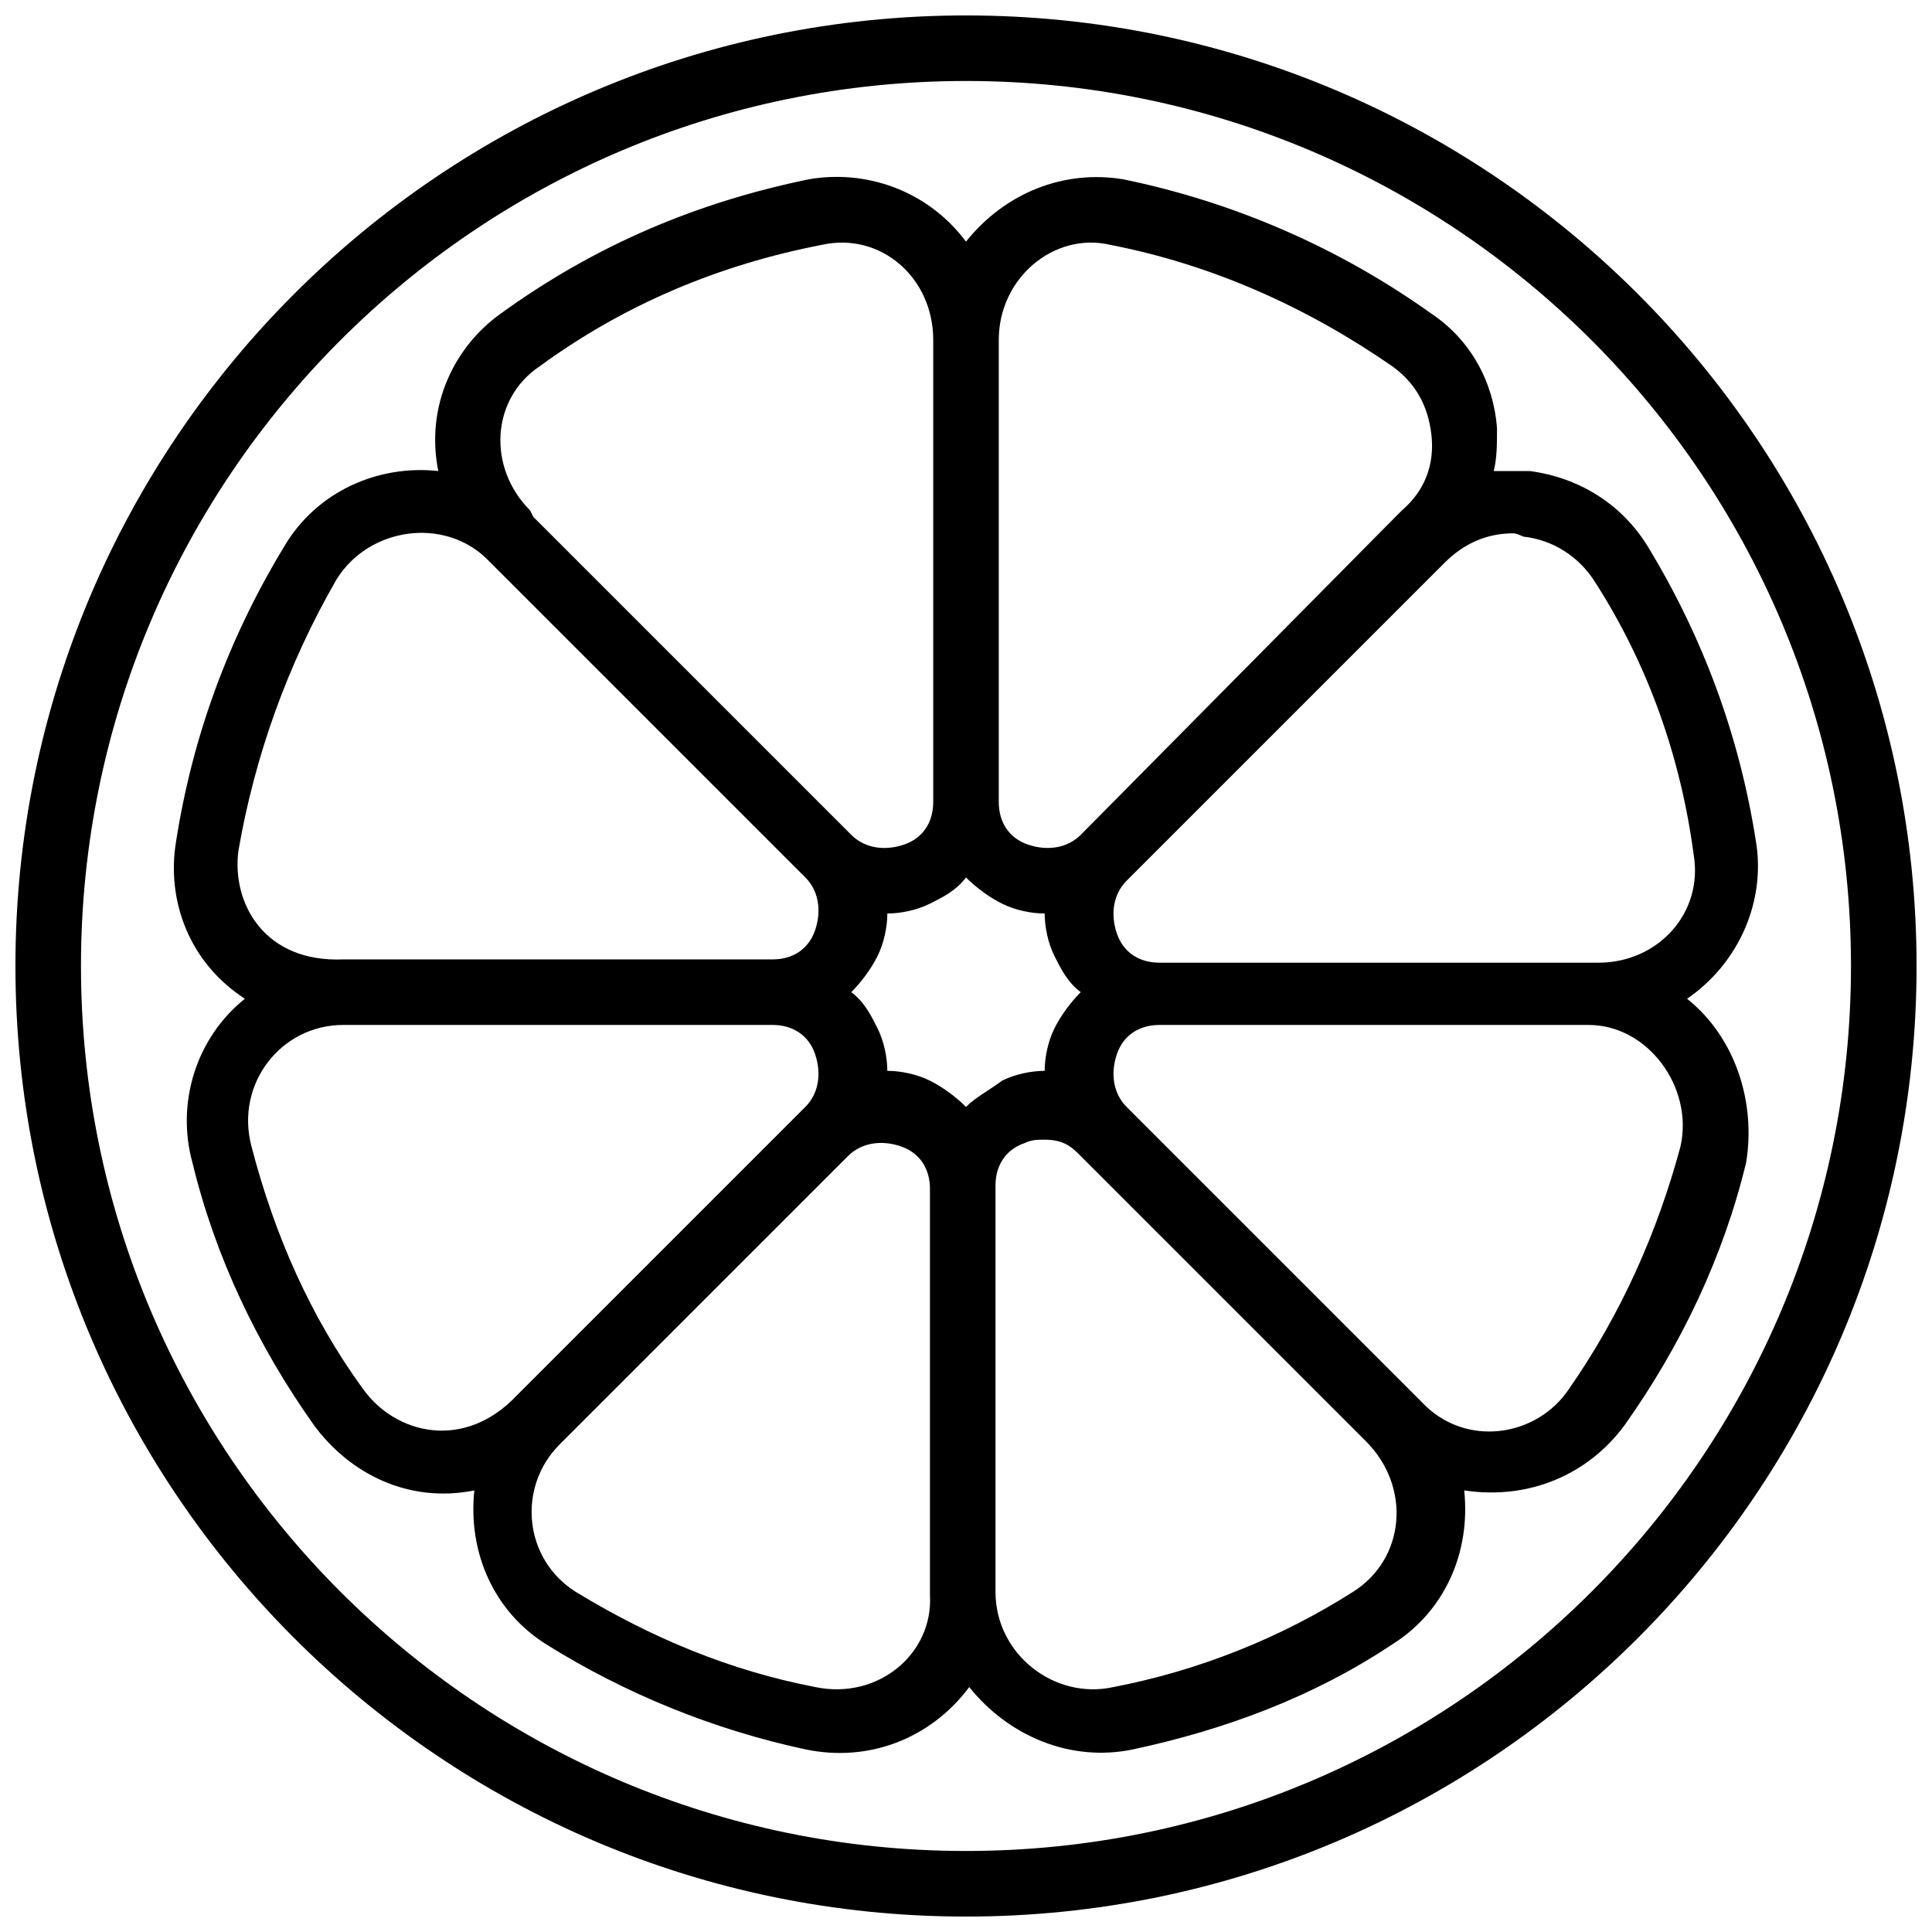<?xml version="1.0" encoding="UTF-8"?>
<!-- Uploaded to: ICON Repo, www.svgrepo.com, Generator: ICON Repo Mixer Tools -->
<svg width="800px" height="800px" version="1.1" viewBox="144 144 512 512" xmlns="http://www.w3.org/2000/svg">
 <defs>
  <clipPath id="a">
   <path d="m148.09 148.09h503.81v503.81h-503.81z"/>
  </clipPath>
 </defs>
 <g clip-path="url(#a)">
  <path d="m400 148.09c-138.98 0-251.91 112.92-251.91 251.91 0 138.98 112.92 251.91 251.91 251.91 138.98 0 251.91-112.92 251.91-251.91-0.004-138.98-112.93-251.91-251.91-251.91zm0 486.44c-129.43 0-234.54-105.11-234.54-234.53 0-129.43 105.11-234.54 234.54-234.54 129.43 0 234.53 105.11 234.53 234.53 0 129.43-105.11 234.54-234.53 234.54z"/>
 </g>
 <path d="m591.1 408.68c13.898-9.555 20.848-26.059 18.242-41.695-4.344-27.797-13.898-53.855-28.664-78.176-6.949-11.293-18.242-18.242-31.27-19.98h-9.555c0.867-3.473 0.867-6.949 0.867-11.293-0.867-12.16-6.949-23.453-17.371-30.402-24.32-17.371-52.117-29.535-81.652-35.613-15.637-2.606-31.273 3.477-41.695 16.508-10.422-13.898-26.93-19.109-41.695-16.504-29.535 6.082-56.461 17.371-81.652 35.613-12.16 8.688-19.98 24.32-16.504 41.695-15.637-1.738-32.141 5.211-40.824 19.98-14.766 24.32-24.32 50.383-28.664 78.176-2.609 15.633 3.473 32.137 18.238 41.691-13.031 10.422-18.242 27.797-13.898 43.434 6.082 25.191 17.371 48.645 32.141 69.492 9.555 13.031 25.191 20.848 42.562 17.371-1.738 16.504 5.211 32.141 19.109 40.824 20.848 13.031 44.301 22.586 68.621 27.797 16.504 3.473 33.008-2.606 43.434-16.504 10.422 13.031 26.93 19.98 43.434 16.504 24.32-5.211 47.773-13.898 68.621-27.797 13.898-8.688 20.848-24.32 19.109-40.824 17.371 2.606 33.008-4.344 42.562-17.371 14.766-20.848 26.059-44.301 32.141-69.492 2.606-15.637-2.606-33.008-15.637-43.434zm-43.43-122.48c7.816 0.867 14.766 5.211 19.109 12.16 13.898 21.715 22.586 46.039 26.059 72.098 2.606 15.637-9.555 28.664-25.191 28.664h-116.4c-5.211 0-9.555-2.606-11.293-7.816s-0.867-10.422 2.606-13.898l84.258-84.258c5.211-5.211 11.293-7.816 18.242-7.816 0.004 0 0.871 0 2.609 0.867zm-147.67 151.14c-2.606-2.606-6.082-5.211-9.555-6.949-3.473-1.738-7.816-2.606-11.293-2.606 0-3.473-0.867-7.816-2.606-11.293-1.738-3.473-3.473-6.949-6.949-9.555 2.606-2.606 5.211-6.082 6.949-9.555 1.738-3.473 2.606-7.816 2.606-11.293 3.473 0 7.816-0.867 11.293-2.606 3.473-1.738 6.949-3.473 9.555-6.949 2.606 2.606 6.082 5.211 9.555 6.949 3.473 1.738 7.816 2.606 11.293 2.606 0 3.473 0.867 7.816 2.606 11.293 1.738 3.473 3.473 6.949 6.949 9.555-2.606 2.606-5.211 6.082-6.949 9.555s-2.606 7.816-2.606 11.293c-3.473 0-7.816 0.867-11.293 2.606-3.477 2.606-6.949 4.34-9.555 6.949zm38.219-228.45c26.93 5.211 52.117 16.504 74.703 32.141 6.082 4.344 9.555 10.422 10.422 18.242 0.867 7.816-1.738 14.766-7.816 19.98l-1.738 1.738-83.387 84.254c-3.473 3.473-8.688 4.344-13.898 2.606-5.215-1.738-7.82-6.082-7.82-11.293v-122.48c0-16.504 14.77-28.668 29.535-25.191zm-153.75 70.359c-11.293-11.293-10.422-29.535 2.606-38.219 22.586-16.504 47.773-26.93 74.703-32.141 15.637-3.477 29.535 8.688 29.535 25.191v122.48c0 5.211-2.606 9.555-7.816 11.293-5.211 1.738-10.422 0.867-13.898-2.606l-84.258-84.258zm-77.309 90.34c4.344-25.191 13.031-49.512 26.059-72.098 8.688-13.898 28.664-16.504 39.957-5.211l84.258 84.258c3.473 3.473 4.344 8.688 2.606 13.898-1.738 5.211-6.082 7.816-11.293 7.816h-113.79c-20.844 0.867-29.531-14.766-27.793-28.664zm33.008 142.45c-13.898-19.109-23.453-40.824-29.535-64.277-4.344-16.504 7.816-32.141 24.32-32.141h113.79c5.211 0 9.555 2.606 11.293 7.816 1.738 5.211 0.867 10.422-2.606 13.898l-76.441 76.441c-13.895 14.77-32.137 10.426-40.824-1.738zm119.88 79.047c-22.586-4.344-43.434-13.031-63.41-25.191-13.898-8.688-15.637-27.797-4.344-39.09l76.441-76.441c3.473-3.473 8.688-4.344 13.898-2.606 5.211 1.738 7.816 6.082 7.816 11.293v107.71c0.867 15.641-13.898 27.801-30.402 24.324zm142.45-25.191c-19.109 12.16-40.824 20.848-63.41 25.191-15.637 3.473-31.27-8.688-31.27-25.191v-107.71c0-5.211 2.606-9.555 7.816-11.293 1.738-0.867 3.473-0.867 5.211-0.867 3.473 0 6.082 0.867 8.688 3.473l76.441 76.441c12.16 12.164 10.422 31.273-3.477 39.957zm86.867-118.13c-6.082 22.586-15.637 44.301-29.535 64.277-8.688 13.031-27.797 15.637-39.09 3.473l-78.176-78.176c-3.473-3.473-4.344-8.688-2.606-13.898 1.738-5.211 6.082-7.816 11.293-7.816h113.79c15.633 0 27.793 16.504 24.32 32.141z"/>
</svg>